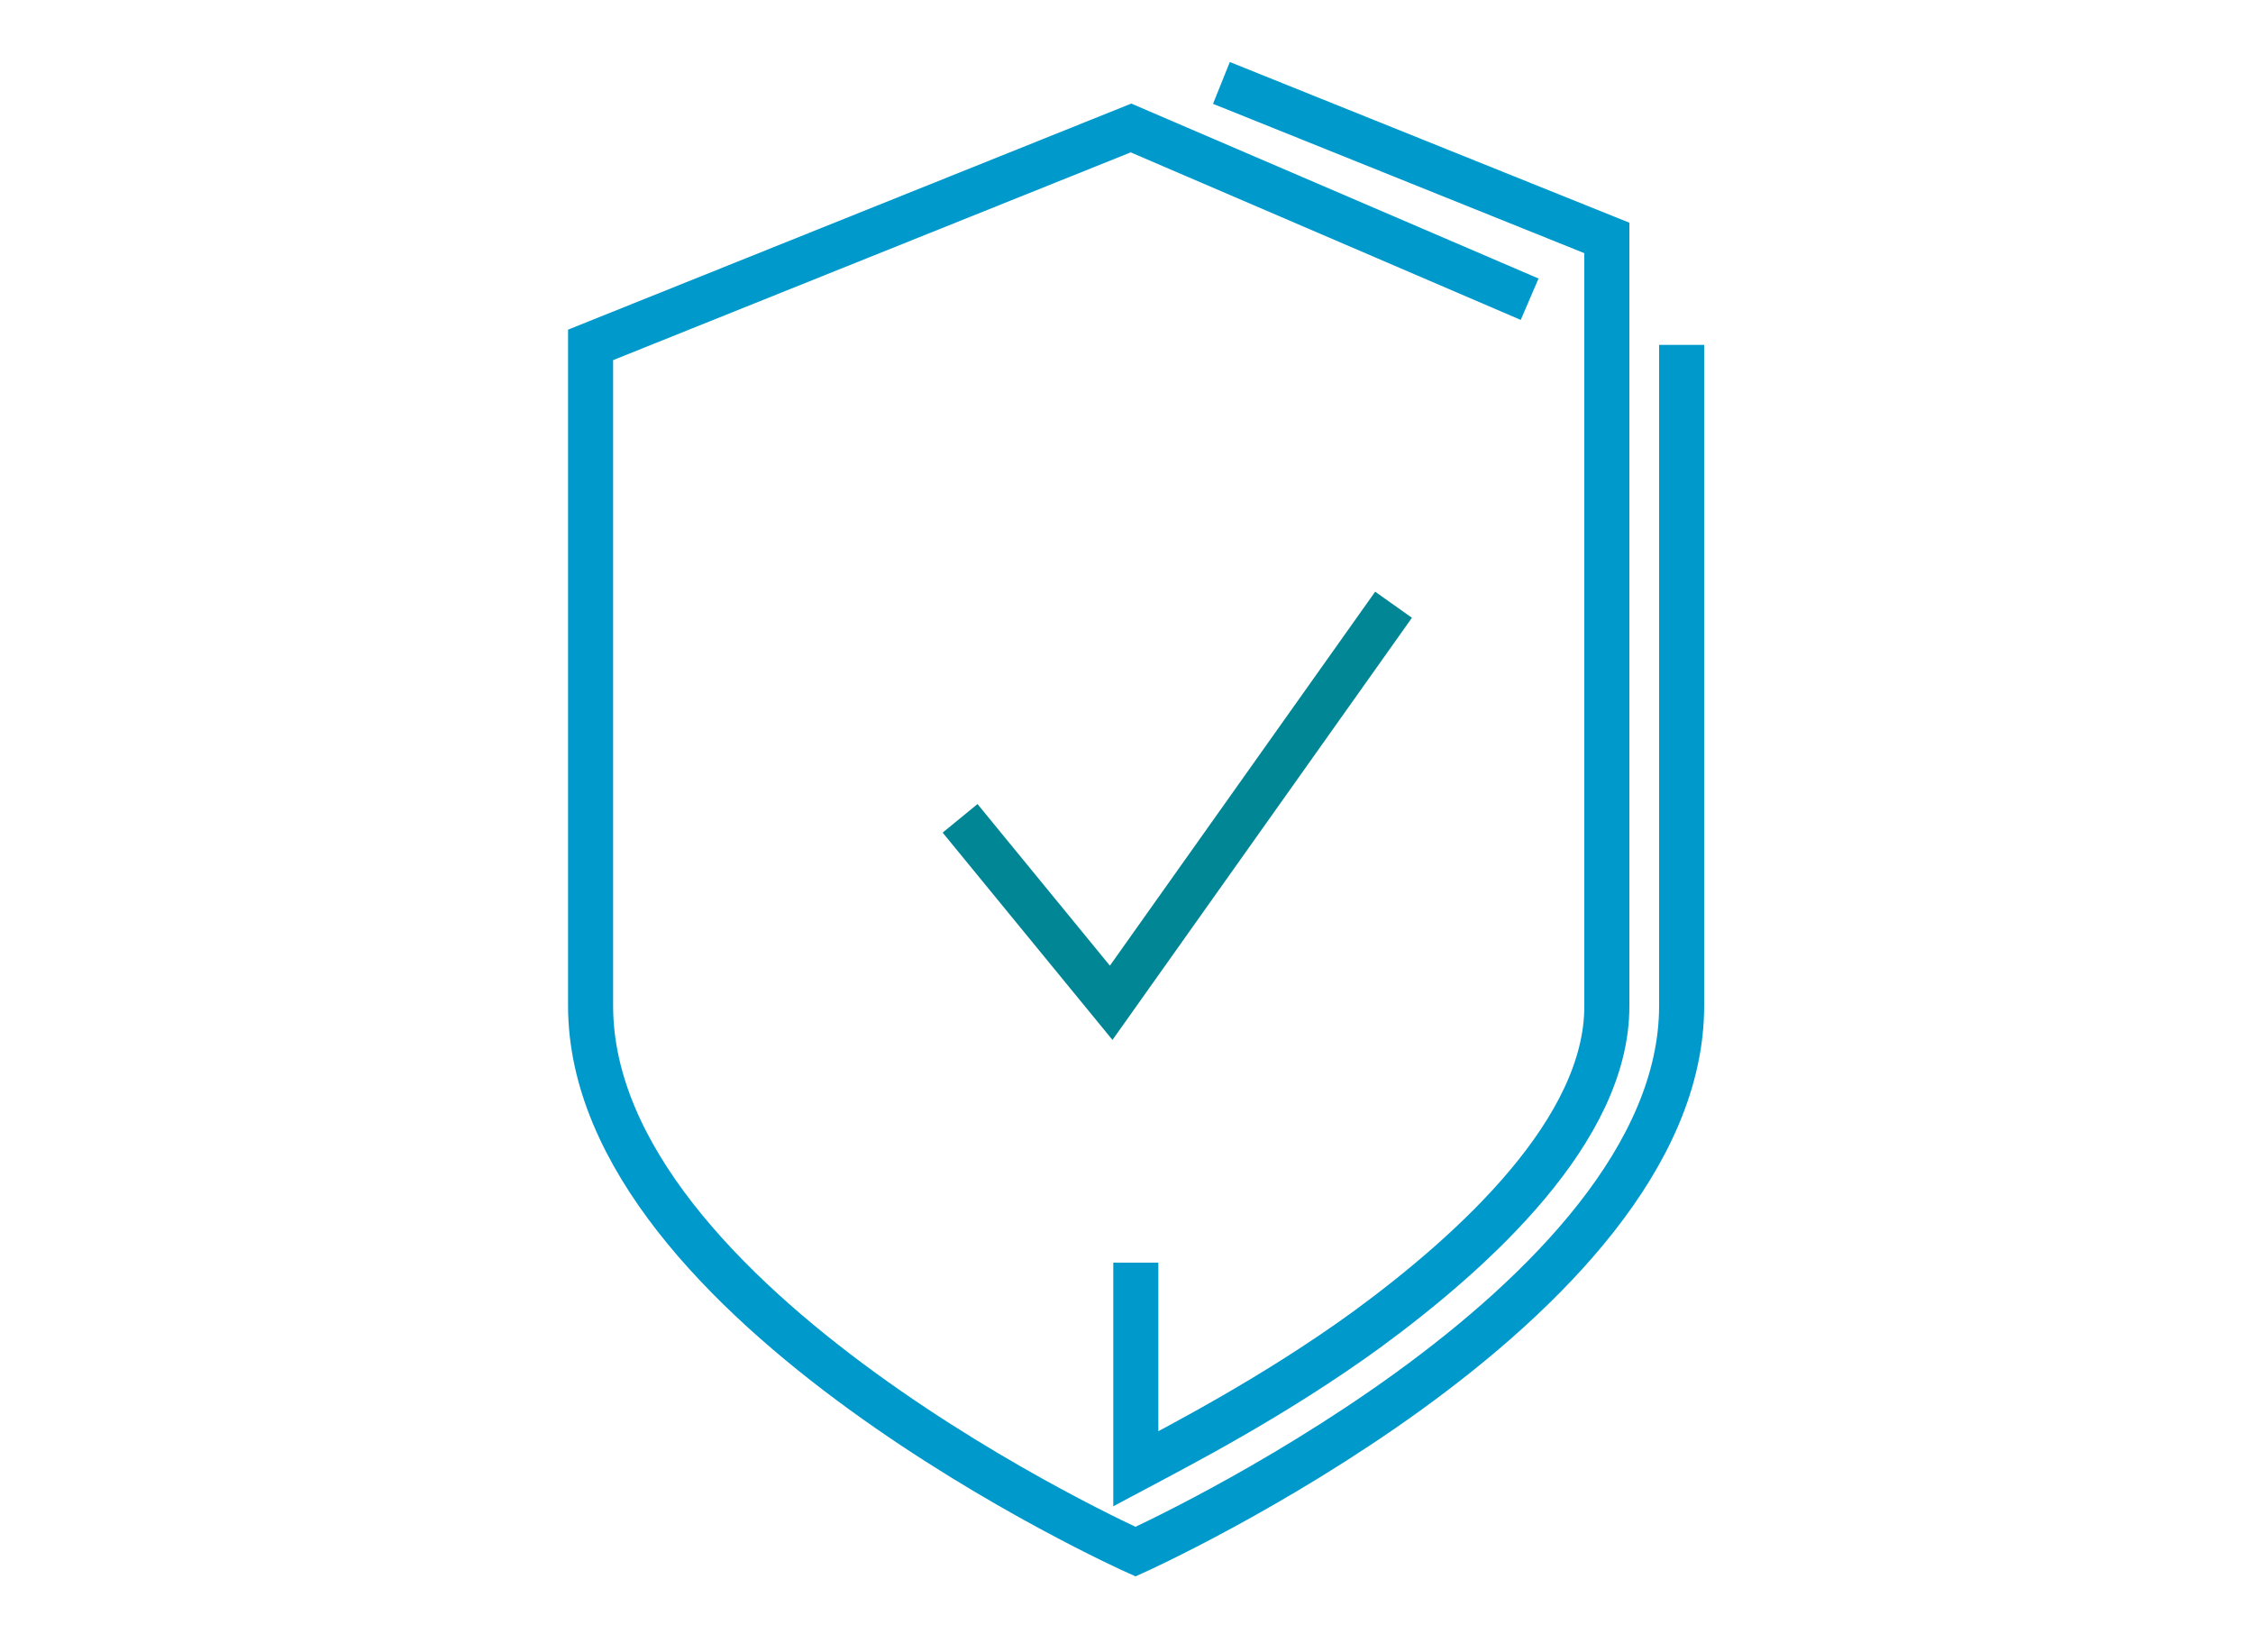 <?xml version="1.0" encoding="UTF-8"?><svg id="Ebene_1" xmlns="http://www.w3.org/2000/svg" viewBox="0 0 75 55"><defs><style>.cls-1{stroke:#09c;}.cls-1,.cls-2{fill:none;stroke-miterlimit:10;stroke-width:1.5px;}.cls-2{stroke:#008695;}</style></defs><path class="cls-1" d="M55.98,11.48v22c0,4.99-4.55,9.54-9.09,12.83-4.55,3.29-9.09,5.34-9.09,5.34,0,0-4.55-2.04-9.09-5.34s-9.05-7.84-9.05-12.83V11.48l17.99-7.22,13.27,5.7"/><polyline class="cls-2" points="31.96 27.24 36.99 33.38 46.39 20.13"/><path class="cls-1" d="M37.81,42.03v6.86c1.52-.81,4.62-2.41,7.67-4.62,3.66-2.68,8.01-6.68,8.01-10.77V7.92l-12.83-5.16"/></svg>
